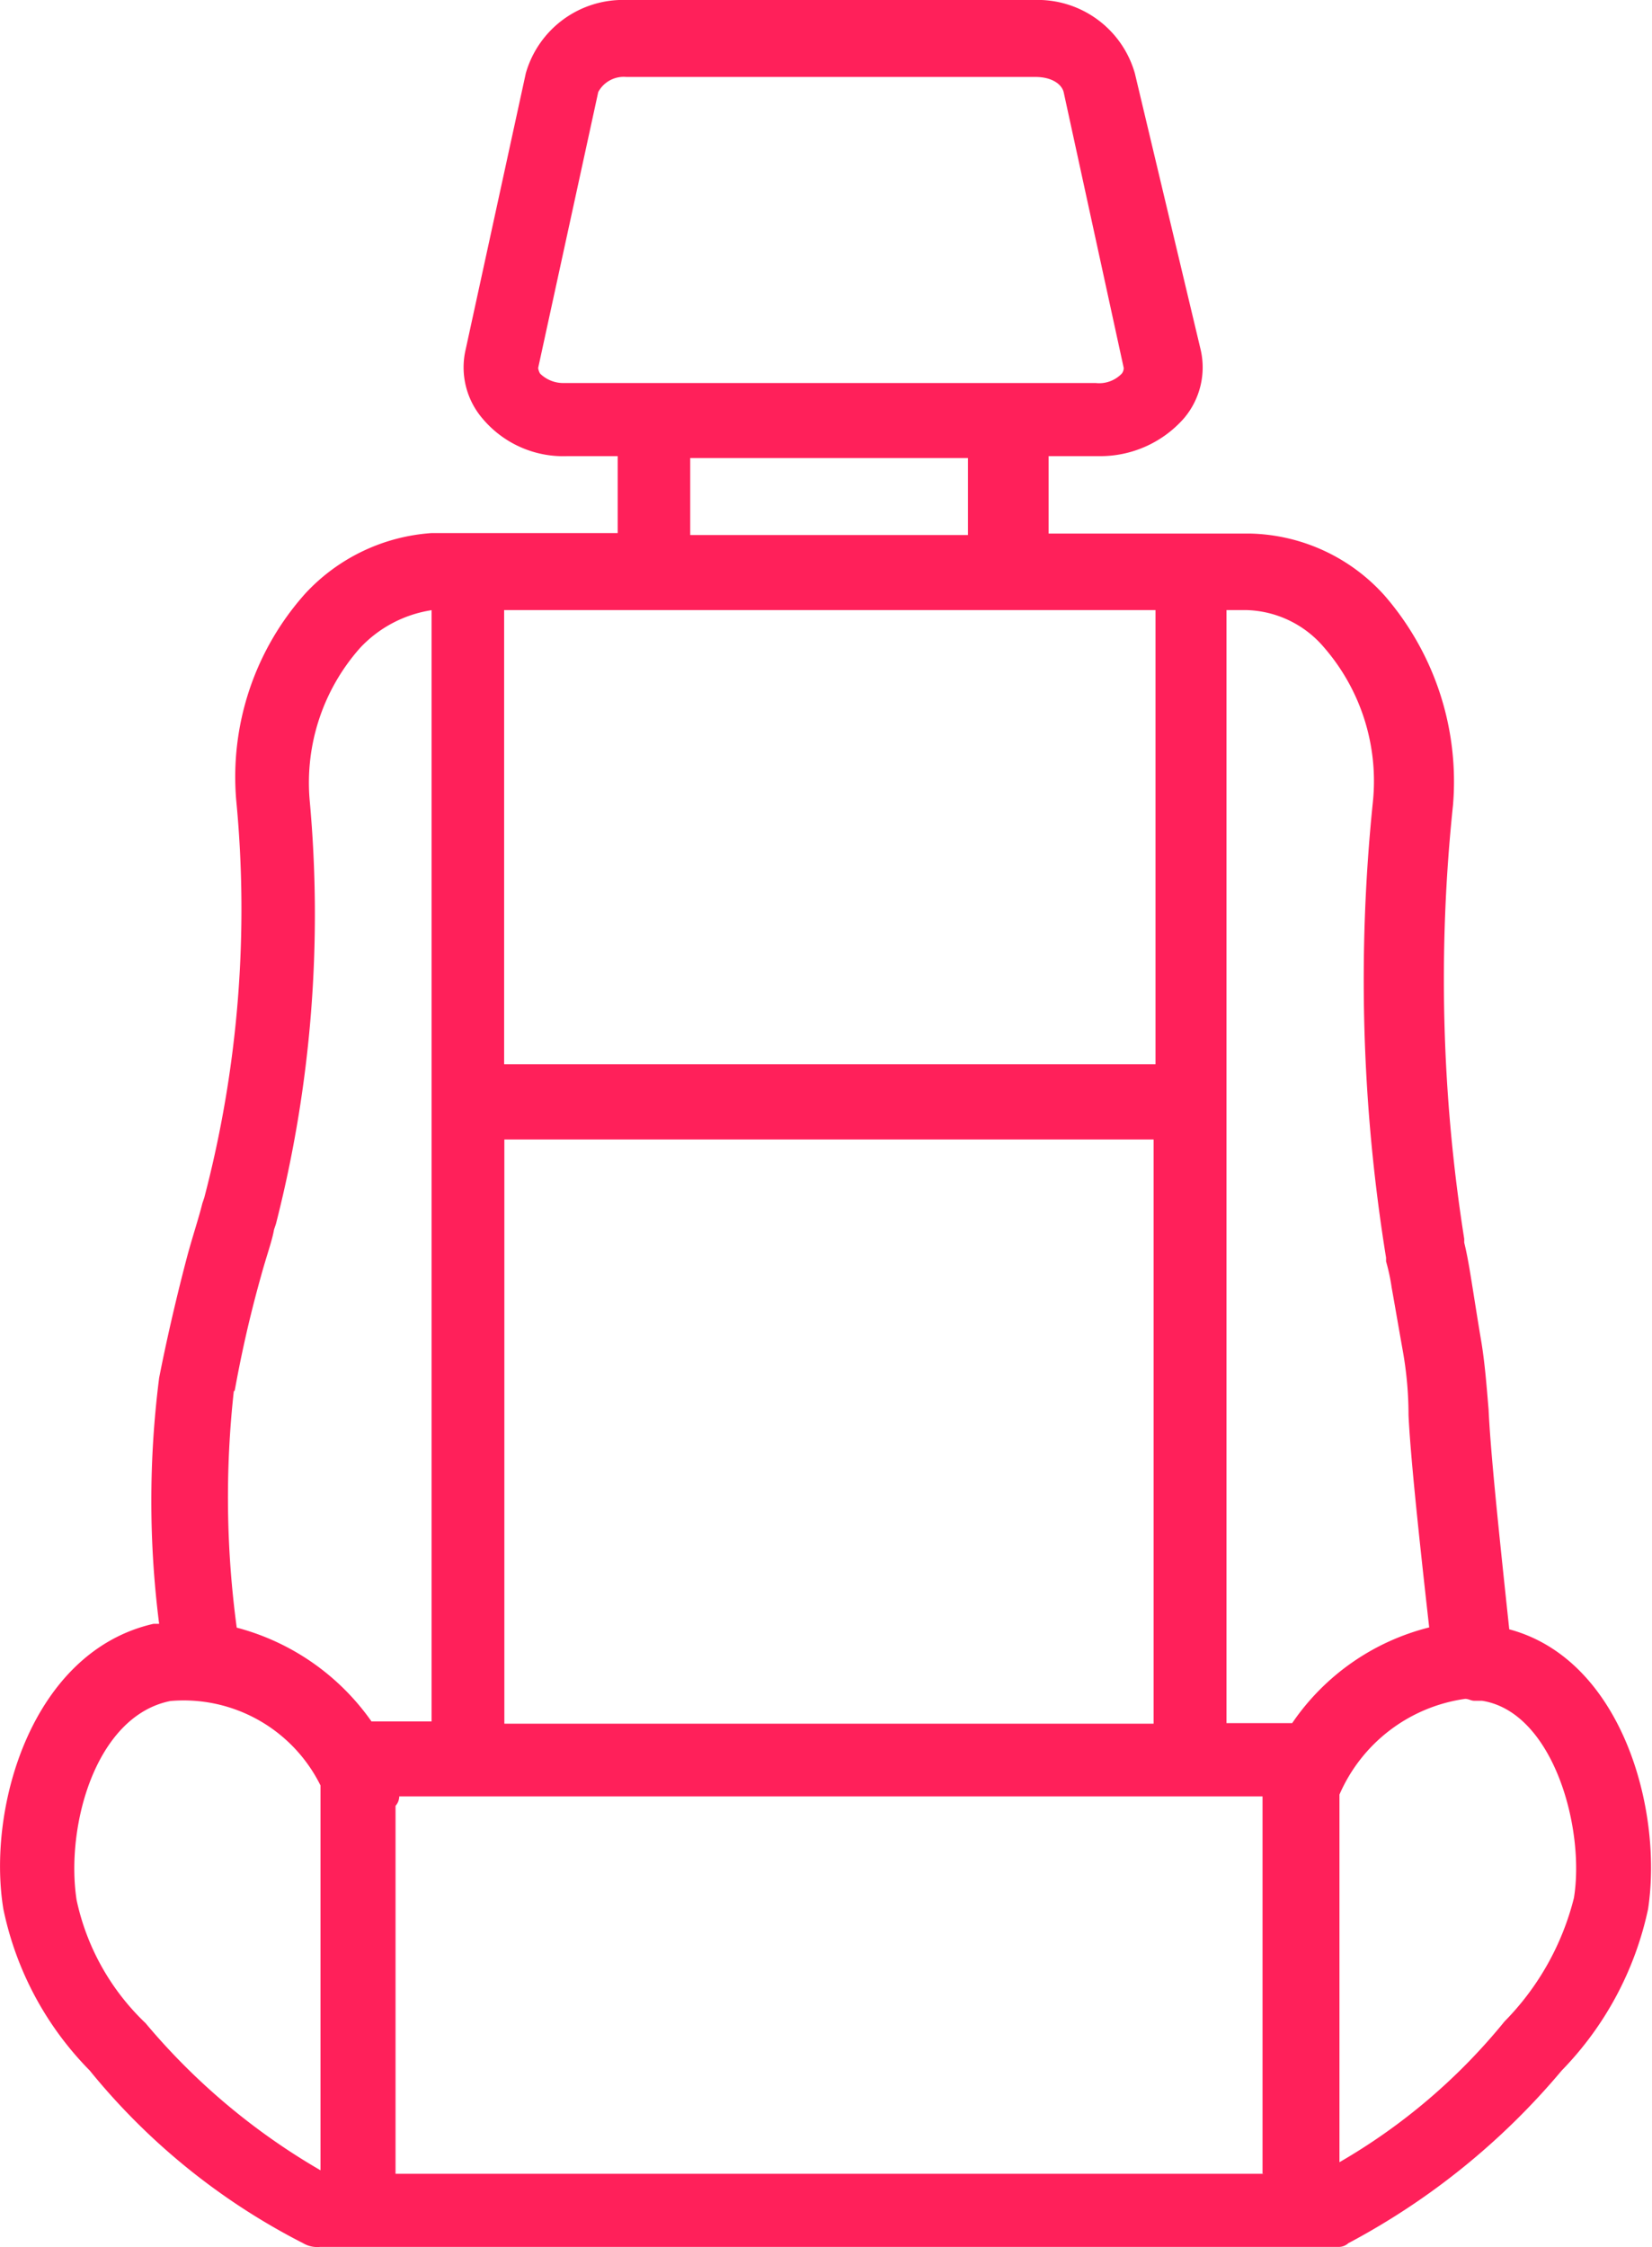 <svg xmlns="http://www.w3.org/2000/svg" width="14.71" height="20" viewBox="0 0 14.71 20">
  <g id="noun-car-seat-1694451" transform="translate(-20.018 -4.1)">
    <g id="Group_756" data-name="Group 756" transform="translate(20.018 4.1)">
      <g id="Group_755" data-name="Group 755" transform="translate(0 0)">
        <path id="Path_7034" data-name="Path 7034" d="M20.048,21.092a2.873,2.873,0,0,0,.769,1.437,5.9,5.9,0,0,0,1.9,1.537.248.248,0,0,0,.15.033h9.073a.128.128,0,0,0,.084-.033,6.379,6.379,0,0,0,1.9-1.537,2.933,2.933,0,0,0,.769-1.437c.134-.886-.234-2.222-1.236-2.49-.1-.936-.167-1.587-.184-1.955-.017-.2-.033-.418-.067-.618s-.067-.418-.1-.618q-.025-.15-.05-.251v-.033a14.823,14.823,0,0,1-.1-3.86A2.525,2.525,0,0,0,32.346,9.4a1.656,1.656,0,0,0-1.2-.551H29.355V8.16h.451a.993.993,0,0,0,.752-.334.7.7,0,0,0,.15-.618l-.585-2.456a.9.9,0,0,0-.9-.652H25.6a.9.9,0,0,0-.9.652l-.535,2.456a.7.7,0,0,0,.15.618.939.939,0,0,0,.752.334h.451v.685H23.858a1.689,1.689,0,0,0-1.119.535,2.447,2.447,0,0,0-.618,1.838,10.129,10.129,0,0,1-.284,3.542l-.017.05c-.033.134-.084.284-.134.468-.15.568-.234,1-.251,1.086a8.66,8.66,0,0,0,0,2.189h-.05C20.3,18.8,19.9,20.19,20.048,21.092Zm1.27,1.019a2.125,2.125,0,0,1-.618-1.1c-.1-.652.167-1.637.835-1.771a1.36,1.36,0,0,1,1.337.752v3.425A5.868,5.868,0,0,1,21.318,22.112Zm9.958,1.337H23.54V20.173a.128.128,0,0,0,.033-.084H31.26v3.358Zm-6.767-9.206h5.781v5.2H24.509Zm9.524,6.75a2.393,2.393,0,0,1-.618,1.1,5.326,5.326,0,0,1-1.47,1.253V20.073a1.438,1.438,0,0,1,1.119-.852c.033,0,.05.017.084.017h.067C33.849,19.338,34.133,20.374,34.033,20.992ZM31.109,9.53a.938.938,0,0,1,.7.334,1.814,1.814,0,0,1,.434,1.37,15.46,15.46,0,0,0,.117,4.06v.033a1.776,1.776,0,0,1,.05.234c.033.184.067.384.1.568a3.263,3.263,0,0,1,.05.568c.017.351.084,1,.184,1.888a2.091,2.091,0,0,0-1.22.852h-.585V9.53ZM24.827,7.425a.129.129,0,0,1-.017-.05l.535-2.456a.258.258,0,0,1,.251-.134h3.642c.15,0,.234.067.251.134l.535,2.456a.082.082,0,0,1-.017.05.279.279,0,0,1-.234.084H25.044A.294.294,0,0,1,24.827,7.425Zm1.337.752h2.473v.685H26.164ZM30.307,9.53v4.043h-5.8V9.53Zm-8.2,6.951c.017-.084.084-.485.234-1.019.05-.184.1-.317.117-.418l.017-.05a11.127,11.127,0,0,0,.3-3.776,1.807,1.807,0,0,1,.451-1.353,1.1,1.1,0,0,1,.635-.334v9.891h-.535a2.127,2.127,0,0,0-1.2-.835A8.634,8.634,0,0,1,22.1,16.481Z" transform="translate(-20.018 -4.1)" fill="#ff205a"/>
      </g>
    </g>
  </g>
</svg>

